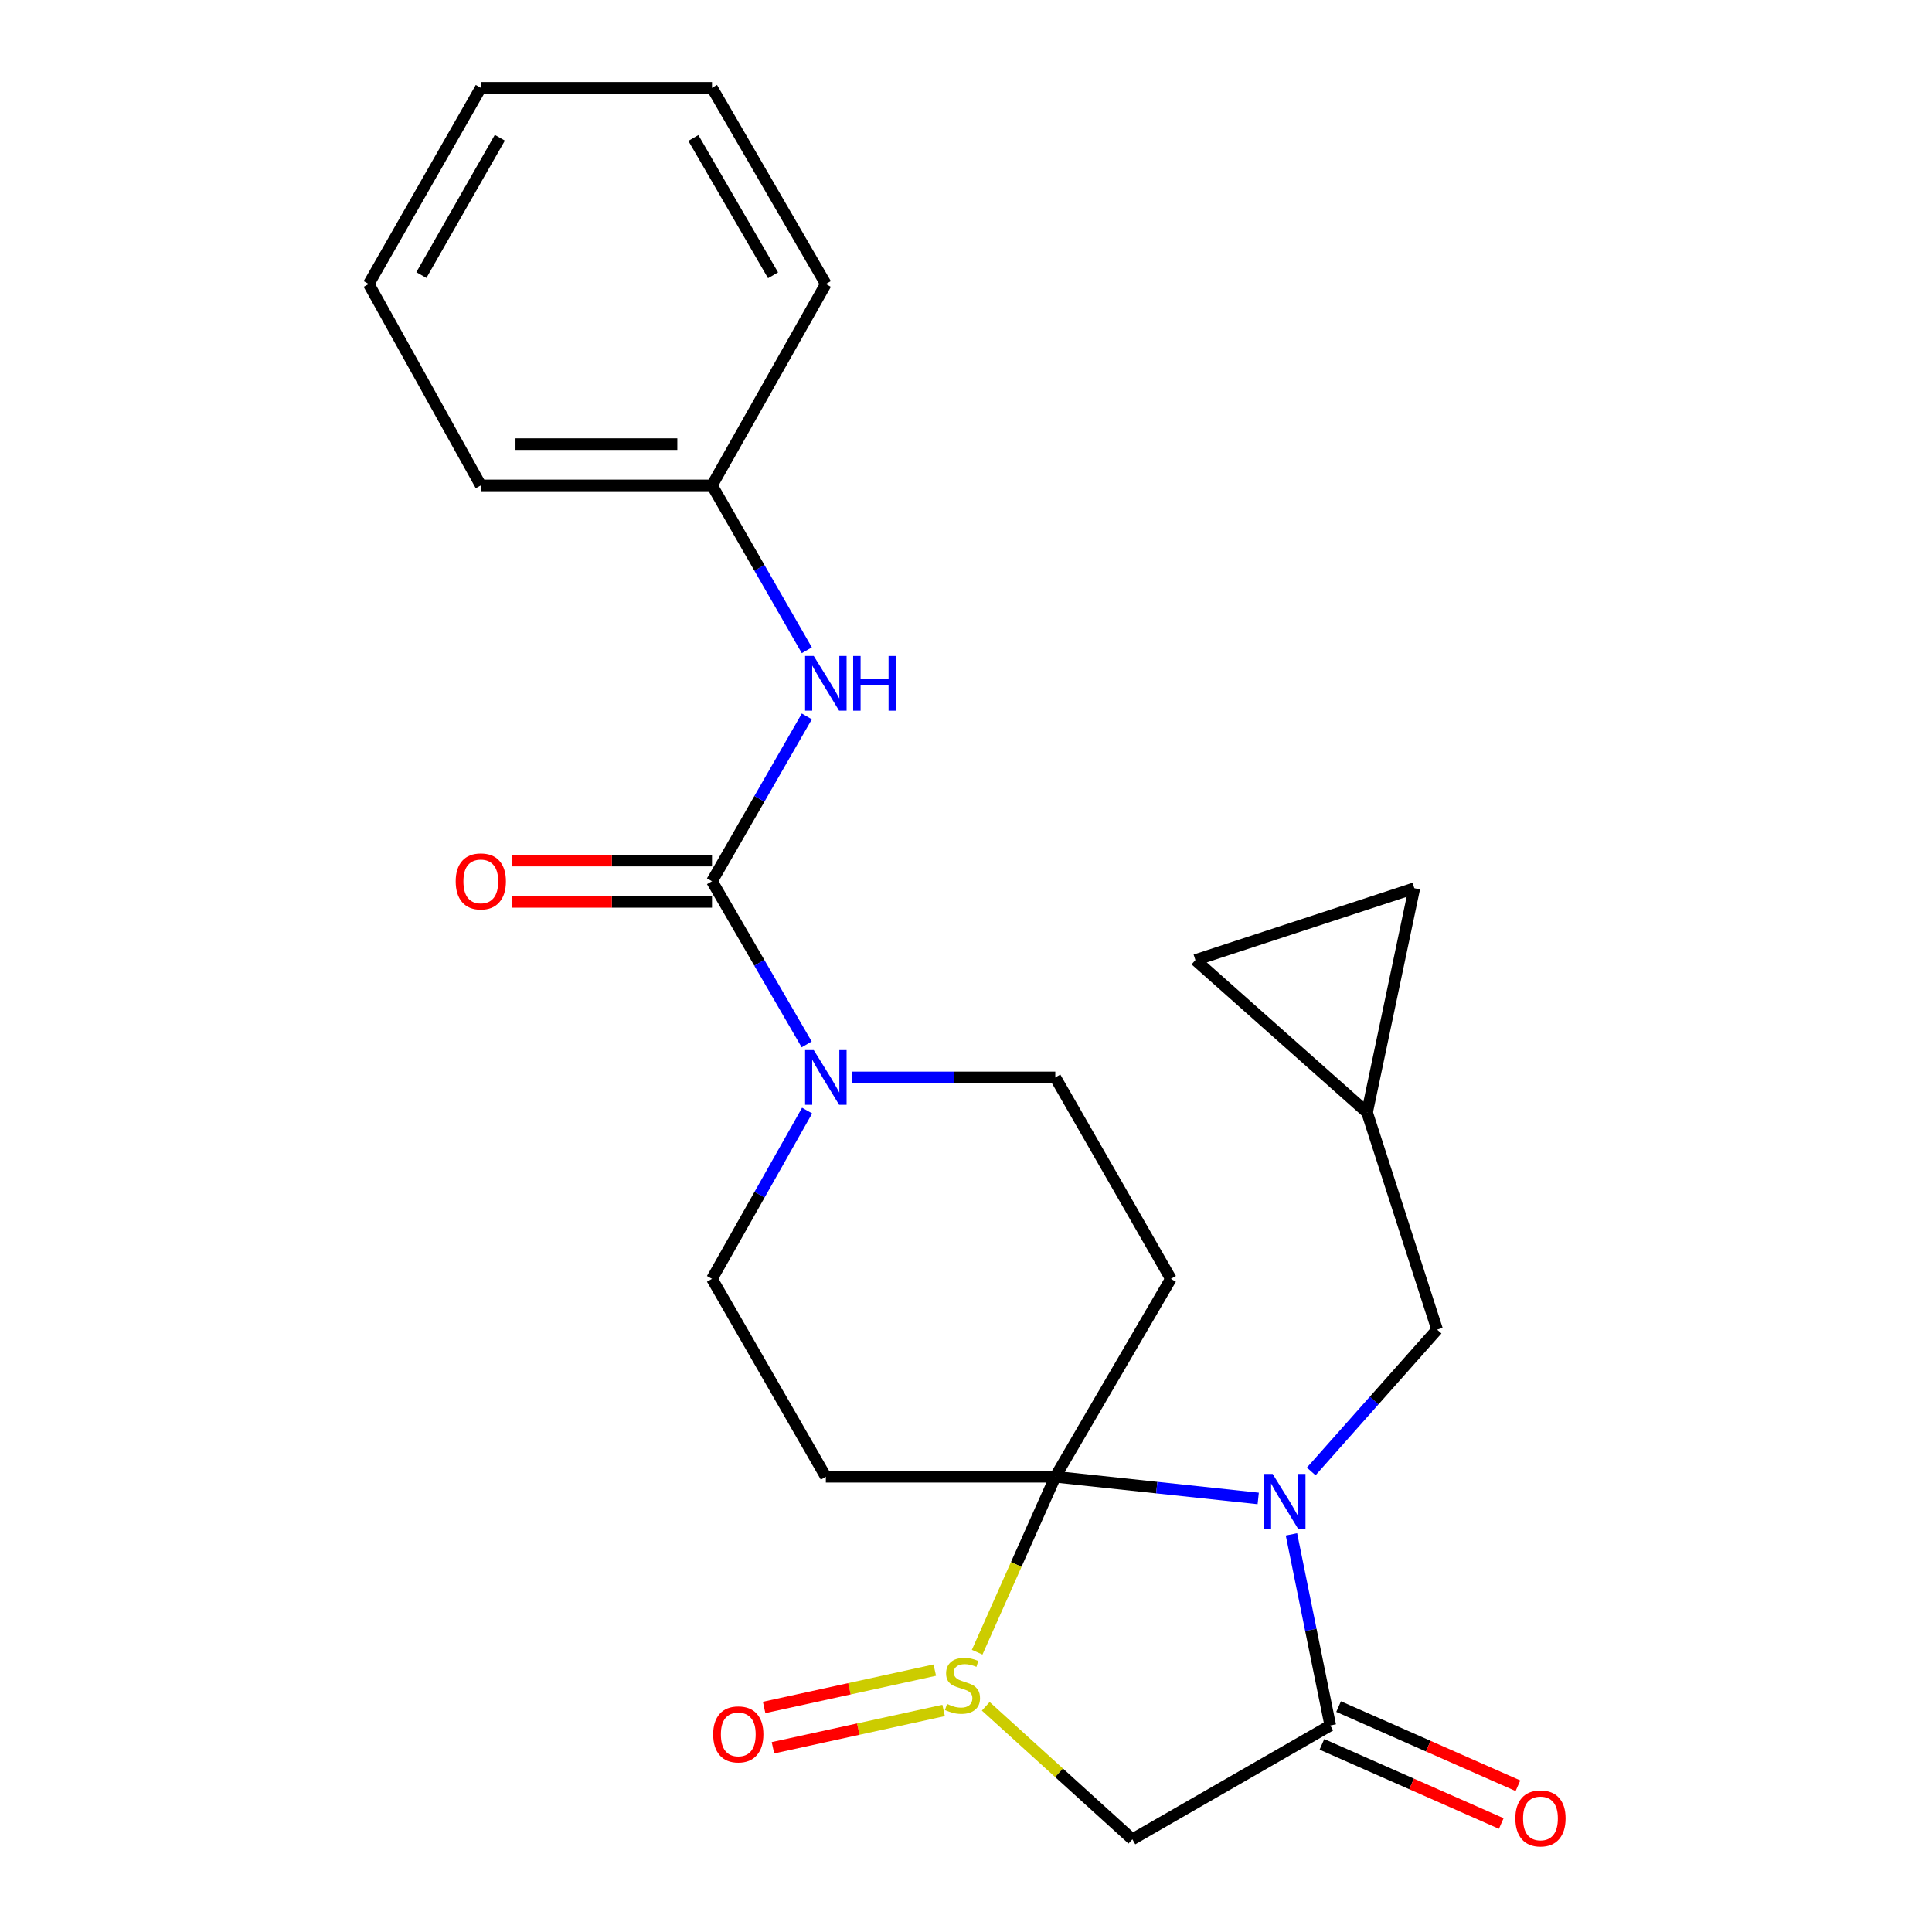 <?xml version='1.0' encoding='iso-8859-1'?>
<svg version='1.1' baseProfile='full'
              xmlns='http://www.w3.org/2000/svg'
                      xmlns:rdkit='http://www.rdkit.org/xml'
                      xmlns:xlink='http://www.w3.org/1999/xlink'
                  xml:space='preserve'
width='1000px' height='1000px' viewBox='0 0 1000 1000'>
<!-- END OF HEADER -->
<rect style='opacity:1.0;fill:#FFFFFF;stroke:none' width='1000' height='1000' x='0' y='0'> </rect>
<path class='bond-0' d='M 546.216,764.366 L 598.733,769.978' style='fill:none;fill-rule:evenodd;stroke:#000000;stroke-width:6px;stroke-linecap:butt;stroke-linejoin:miter;stroke-opacity:1' />
<path class='bond-0' d='M 598.733,769.978 L 651.25,775.591' style='fill:none;fill-rule:evenodd;stroke:#0000FF;stroke-width:6px;stroke-linecap:butt;stroke-linejoin:miter;stroke-opacity:1' />
<path class='bond-1' d='M 546.216,764.366 L 525.997,809.771' style='fill:none;fill-rule:evenodd;stroke:#000000;stroke-width:6px;stroke-linecap:butt;stroke-linejoin:miter;stroke-opacity:1' />
<path class='bond-1' d='M 525.997,809.771 L 505.778,855.177' style='fill:none;fill-rule:evenodd;stroke:#CCCC00;stroke-width:6px;stroke-linecap:butt;stroke-linejoin:miter;stroke-opacity:1' />
<path class='bond-2' d='M 546.216,764.366 L 427.456,764.366' style='fill:none;fill-rule:evenodd;stroke:#000000;stroke-width:6px;stroke-linecap:butt;stroke-linejoin:miter;stroke-opacity:1' />
<path class='bond-3' d='M 546.216,764.366 L 606.047,661.92' style='fill:none;fill-rule:evenodd;stroke:#000000;stroke-width:6px;stroke-linecap:butt;stroke-linejoin:miter;stroke-opacity:1' />
<path class='bond-4' d='M 668.453,794.179 L 678.499,843.639' style='fill:none;fill-rule:evenodd;stroke:#0000FF;stroke-width:6px;stroke-linecap:butt;stroke-linejoin:miter;stroke-opacity:1' />
<path class='bond-4' d='M 678.499,843.639 L 688.545,893.099' style='fill:none;fill-rule:evenodd;stroke:#000000;stroke-width:6px;stroke-linecap:butt;stroke-linejoin:miter;stroke-opacity:1' />
<path class='bond-5' d='M 678.686,761.614 L 711.269,724.911' style='fill:none;fill-rule:evenodd;stroke:#0000FF;stroke-width:6px;stroke-linecap:butt;stroke-linejoin:miter;stroke-opacity:1' />
<path class='bond-5' d='M 711.269,724.911 L 743.852,688.208' style='fill:none;fill-rule:evenodd;stroke:#000000;stroke-width:6px;stroke-linecap:butt;stroke-linejoin:miter;stroke-opacity:1' />
<path class='bond-6' d='M 510.224,883.18 L 548.168,917.604' style='fill:none;fill-rule:evenodd;stroke:#CCCC00;stroke-width:6px;stroke-linecap:butt;stroke-linejoin:miter;stroke-opacity:1' />
<path class='bond-6' d='M 548.168,917.604 L 586.112,952.028' style='fill:none;fill-rule:evenodd;stroke:#000000;stroke-width:6px;stroke-linecap:butt;stroke-linejoin:miter;stroke-opacity:1' />
<path class='bond-7' d='M 483.842,864.446 L 439.677,874.108' style='fill:none;fill-rule:evenodd;stroke:#CCCC00;stroke-width:6px;stroke-linecap:butt;stroke-linejoin:miter;stroke-opacity:1' />
<path class='bond-7' d='M 439.677,874.108 L 395.512,883.769' style='fill:none;fill-rule:evenodd;stroke:#FF0000;stroke-width:6px;stroke-linecap:butt;stroke-linejoin:miter;stroke-opacity:1' />
<path class='bond-7' d='M 488.41,885.324 L 444.245,894.986' style='fill:none;fill-rule:evenodd;stroke:#CCCC00;stroke-width:6px;stroke-linecap:butt;stroke-linejoin:miter;stroke-opacity:1' />
<path class='bond-7' d='M 444.245,894.986 L 400.08,904.648' style='fill:none;fill-rule:evenodd;stroke:#FF0000;stroke-width:6px;stroke-linecap:butt;stroke-linejoin:miter;stroke-opacity:1' />
<path class='bond-8' d='M 684.229,902.875 L 730.642,923.364' style='fill:none;fill-rule:evenodd;stroke:#000000;stroke-width:6px;stroke-linecap:butt;stroke-linejoin:miter;stroke-opacity:1' />
<path class='bond-8' d='M 730.642,923.364 L 777.054,943.853' style='fill:none;fill-rule:evenodd;stroke:#FF0000;stroke-width:6px;stroke-linecap:butt;stroke-linejoin:miter;stroke-opacity:1' />
<path class='bond-8' d='M 692.861,883.323 L 739.273,903.812' style='fill:none;fill-rule:evenodd;stroke:#000000;stroke-width:6px;stroke-linecap:butt;stroke-linejoin:miter;stroke-opacity:1' />
<path class='bond-8' d='M 739.273,903.812 L 785.685,924.3' style='fill:none;fill-rule:evenodd;stroke:#FF0000;stroke-width:6px;stroke-linecap:butt;stroke-linejoin:miter;stroke-opacity:1' />
<path class='bond-9' d='M 688.545,893.099 L 586.112,952.028' style='fill:none;fill-rule:evenodd;stroke:#000000;stroke-width:6px;stroke-linecap:butt;stroke-linejoin:miter;stroke-opacity:1' />
<path class='bond-10' d='M 368.528,456.127 L 393.032,498.351' style='fill:none;fill-rule:evenodd;stroke:#000000;stroke-width:6px;stroke-linecap:butt;stroke-linejoin:miter;stroke-opacity:1' />
<path class='bond-10' d='M 393.032,498.351 L 417.536,540.575' style='fill:none;fill-rule:evenodd;stroke:#0000FF;stroke-width:6px;stroke-linecap:butt;stroke-linejoin:miter;stroke-opacity:1' />
<path class='bond-11' d='M 368.528,456.127 L 393.069,413.467' style='fill:none;fill-rule:evenodd;stroke:#000000;stroke-width:6px;stroke-linecap:butt;stroke-linejoin:miter;stroke-opacity:1' />
<path class='bond-11' d='M 393.069,413.467 L 417.611,370.808' style='fill:none;fill-rule:evenodd;stroke:#0000FF;stroke-width:6px;stroke-linecap:butt;stroke-linejoin:miter;stroke-opacity:1' />
<path class='bond-12' d='M 368.528,445.441 L 316.693,445.441' style='fill:none;fill-rule:evenodd;stroke:#000000;stroke-width:6px;stroke-linecap:butt;stroke-linejoin:miter;stroke-opacity:1' />
<path class='bond-12' d='M 316.693,445.441 L 264.857,445.441' style='fill:none;fill-rule:evenodd;stroke:#FF0000;stroke-width:6px;stroke-linecap:butt;stroke-linejoin:miter;stroke-opacity:1' />
<path class='bond-12' d='M 368.528,466.813 L 316.693,466.813' style='fill:none;fill-rule:evenodd;stroke:#000000;stroke-width:6px;stroke-linecap:butt;stroke-linejoin:miter;stroke-opacity:1' />
<path class='bond-12' d='M 316.693,466.813 L 264.857,466.813' style='fill:none;fill-rule:evenodd;stroke:#FF0000;stroke-width:6px;stroke-linecap:butt;stroke-linejoin:miter;stroke-opacity:1' />
<path class='bond-13' d='M 427.456,764.366 L 368.528,661.92' style='fill:none;fill-rule:evenodd;stroke:#000000;stroke-width:6px;stroke-linecap:butt;stroke-linejoin:miter;stroke-opacity:1' />
<path class='bond-14' d='M 606.047,661.92 L 546.216,557.67' style='fill:none;fill-rule:evenodd;stroke:#000000;stroke-width:6px;stroke-linecap:butt;stroke-linejoin:miter;stroke-opacity:1' />
<path class='bond-15' d='M 441.165,557.67 L 493.691,557.67' style='fill:none;fill-rule:evenodd;stroke:#0000FF;stroke-width:6px;stroke-linecap:butt;stroke-linejoin:miter;stroke-opacity:1' />
<path class='bond-15' d='M 493.691,557.67 L 546.216,557.67' style='fill:none;fill-rule:evenodd;stroke:#000000;stroke-width:6px;stroke-linecap:butt;stroke-linejoin:miter;stroke-opacity:1' />
<path class='bond-16' d='M 417.76,574.824 L 393.144,618.372' style='fill:none;fill-rule:evenodd;stroke:#0000FF;stroke-width:6px;stroke-linecap:butt;stroke-linejoin:miter;stroke-opacity:1' />
<path class='bond-16' d='M 393.144,618.372 L 368.528,661.92' style='fill:none;fill-rule:evenodd;stroke:#000000;stroke-width:6px;stroke-linecap:butt;stroke-linejoin:miter;stroke-opacity:1' />
<path class='bond-17' d='M 417.612,336.579 L 393.07,293.913' style='fill:none;fill-rule:evenodd;stroke:#0000FF;stroke-width:6px;stroke-linecap:butt;stroke-linejoin:miter;stroke-opacity:1' />
<path class='bond-17' d='M 393.07,293.913 L 368.528,251.248' style='fill:none;fill-rule:evenodd;stroke:#000000;stroke-width:6px;stroke-linecap:butt;stroke-linejoin:miter;stroke-opacity:1' />
<path class='bond-18' d='M 743.852,688.208 L 707.59,575.801' style='fill:none;fill-rule:evenodd;stroke:#000000;stroke-width:6px;stroke-linecap:butt;stroke-linejoin:miter;stroke-opacity:1' />
<path class='bond-19' d='M 707.59,575.801 L 732.062,459.76' style='fill:none;fill-rule:evenodd;stroke:#000000;stroke-width:6px;stroke-linecap:butt;stroke-linejoin:miter;stroke-opacity:1' />
<path class='bond-20' d='M 707.59,575.801 L 618.74,496.925' style='fill:none;fill-rule:evenodd;stroke:#000000;stroke-width:6px;stroke-linecap:butt;stroke-linejoin:miter;stroke-opacity:1' />
<path class='bond-21' d='M 732.062,459.76 L 618.74,496.925' style='fill:none;fill-rule:evenodd;stroke:#000000;stroke-width:6px;stroke-linecap:butt;stroke-linejoin:miter;stroke-opacity:1' />
<path class='bond-22' d='M 368.528,251.248 L 248.866,251.248' style='fill:none;fill-rule:evenodd;stroke:#000000;stroke-width:6px;stroke-linecap:butt;stroke-linejoin:miter;stroke-opacity:1' />
<path class='bond-22' d='M 350.578,229.875 L 266.815,229.875' style='fill:none;fill-rule:evenodd;stroke:#000000;stroke-width:6px;stroke-linecap:butt;stroke-linejoin:miter;stroke-opacity:1' />
<path class='bond-23' d='M 368.528,251.248 L 427.456,146.998' style='fill:none;fill-rule:evenodd;stroke:#000000;stroke-width:6px;stroke-linecap:butt;stroke-linejoin:miter;stroke-opacity:1' />
<path class='bond-24' d='M 248.866,251.248 L 190.839,146.998' style='fill:none;fill-rule:evenodd;stroke:#000000;stroke-width:6px;stroke-linecap:butt;stroke-linejoin:miter;stroke-opacity:1' />
<path class='bond-25' d='M 427.456,146.998 L 368.528,45.455' style='fill:none;fill-rule:evenodd;stroke:#000000;stroke-width:6px;stroke-linecap:butt;stroke-linejoin:miter;stroke-opacity:1' />
<path class='bond-25' d='M 400.132,142.494 L 358.882,71.414' style='fill:none;fill-rule:evenodd;stroke:#000000;stroke-width:6px;stroke-linecap:butt;stroke-linejoin:miter;stroke-opacity:1' />
<path class='bond-26' d='M 368.528,45.455 L 248.866,45.455' style='fill:none;fill-rule:evenodd;stroke:#000000;stroke-width:6px;stroke-linecap:butt;stroke-linejoin:miter;stroke-opacity:1' />
<path class='bond-27' d='M 190.839,146.998 L 248.866,45.455' style='fill:none;fill-rule:evenodd;stroke:#000000;stroke-width:6px;stroke-linecap:butt;stroke-linejoin:miter;stroke-opacity:1' />
<path class='bond-27' d='M 218.1,142.37 L 258.718,71.29' style='fill:none;fill-rule:evenodd;stroke:#000000;stroke-width:6px;stroke-linecap:butt;stroke-linejoin:miter;stroke-opacity:1' />
<path  class='atom-1' d='M 658.716 762.898
L 667.996 777.898
Q 668.916 779.378, 670.396 782.058
Q 671.876 784.738, 671.956 784.898
L 671.956 762.898
L 675.716 762.898
L 675.716 791.218
L 671.836 791.218
L 661.876 774.818
Q 660.716 772.898, 659.476 770.698
Q 658.276 768.498, 657.916 767.818
L 657.916 791.218
L 654.236 791.218
L 654.236 762.898
L 658.716 762.898
' fill='#0000FF'/>
<path  class='atom-2' d='M 490.176 881.969
Q 490.496 882.089, 491.816 882.649
Q 493.136 883.209, 494.576 883.569
Q 496.056 883.889, 497.496 883.889
Q 500.176 883.889, 501.736 882.609
Q 503.296 881.289, 503.296 879.009
Q 503.296 877.449, 502.496 876.489
Q 501.736 875.529, 500.536 875.009
Q 499.336 874.489, 497.336 873.889
Q 494.816 873.129, 493.296 872.409
Q 491.816 871.689, 490.736 870.169
Q 489.696 868.649, 489.696 866.089
Q 489.696 862.529, 492.096 860.329
Q 494.536 858.129, 499.336 858.129
Q 502.616 858.129, 506.336 859.689
L 505.416 862.769
Q 502.016 861.369, 499.456 861.369
Q 496.696 861.369, 495.176 862.529
Q 493.656 863.649, 493.696 865.609
Q 493.696 867.129, 494.456 868.049
Q 495.256 868.969, 496.376 869.489
Q 497.536 870.009, 499.456 870.609
Q 502.016 871.409, 503.536 872.209
Q 505.056 873.009, 506.136 874.649
Q 507.256 876.249, 507.256 879.009
Q 507.256 882.929, 504.616 885.049
Q 502.016 887.129, 497.656 887.129
Q 495.136 887.129, 493.216 886.569
Q 491.336 886.049, 489.096 885.129
L 490.176 881.969
' fill='#CCCC00'/>
<path  class='atom-8' d='M 421.196 543.51
L 430.476 558.51
Q 431.396 559.99, 432.876 562.67
Q 434.356 565.35, 434.436 565.51
L 434.436 543.51
L 438.196 543.51
L 438.196 571.83
L 434.316 571.83
L 424.356 555.43
Q 423.196 553.51, 421.956 551.31
Q 420.756 549.11, 420.396 548.43
L 420.396 571.83
L 416.716 571.83
L 416.716 543.51
L 421.196 543.51
' fill='#0000FF'/>
<path  class='atom-9' d='M 421.196 339.533
L 430.476 354.533
Q 431.396 356.013, 432.876 358.693
Q 434.356 361.373, 434.436 361.533
L 434.436 339.533
L 438.196 339.533
L 438.196 367.853
L 434.316 367.853
L 424.356 351.453
Q 423.196 349.533, 421.956 347.333
Q 420.756 345.133, 420.396 344.453
L 420.396 367.853
L 416.716 367.853
L 416.716 339.533
L 421.196 339.533
' fill='#0000FF'/>
<path  class='atom-9' d='M 441.596 339.533
L 445.436 339.533
L 445.436 351.573
L 459.916 351.573
L 459.916 339.533
L 463.756 339.533
L 463.756 367.853
L 459.916 367.853
L 459.916 354.773
L 445.436 354.773
L 445.436 367.853
L 441.596 367.853
L 441.596 339.533
' fill='#0000FF'/>
<path  class='atom-14' d='M 369.135 897.715
Q 369.135 890.915, 372.495 887.115
Q 375.855 883.315, 382.135 883.315
Q 388.415 883.315, 391.775 887.115
Q 395.135 890.915, 395.135 897.715
Q 395.135 904.595, 391.735 908.515
Q 388.335 912.395, 382.135 912.395
Q 375.895 912.395, 372.495 908.515
Q 369.135 904.635, 369.135 897.715
M 382.135 909.195
Q 386.455 909.195, 388.775 906.315
Q 391.135 903.395, 391.135 897.715
Q 391.135 892.155, 388.775 889.355
Q 386.455 886.515, 382.135 886.515
Q 377.815 886.515, 375.455 889.315
Q 373.135 892.115, 373.135 897.715
Q 373.135 903.435, 375.455 906.315
Q 377.815 909.195, 382.135 909.195
' fill='#FF0000'/>
<path  class='atom-17' d='M 784.343 941.208
Q 784.343 934.408, 787.703 930.608
Q 791.063 926.808, 797.343 926.808
Q 803.623 926.808, 806.983 930.608
Q 810.343 934.408, 810.343 941.208
Q 810.343 948.088, 806.943 952.008
Q 803.543 955.888, 797.343 955.888
Q 791.103 955.888, 787.703 952.008
Q 784.343 948.128, 784.343 941.208
M 797.343 952.688
Q 801.663 952.688, 803.983 949.808
Q 806.343 946.888, 806.343 941.208
Q 806.343 935.648, 803.983 932.848
Q 801.663 930.008, 797.343 930.008
Q 793.023 930.008, 790.663 932.808
Q 788.343 935.608, 788.343 941.208
Q 788.343 946.928, 790.663 949.808
Q 793.023 952.688, 797.343 952.688
' fill='#FF0000'/>
<path  class='atom-18' d='M 235.866 456.207
Q 235.866 449.407, 239.226 445.607
Q 242.586 441.807, 248.866 441.807
Q 255.146 441.807, 258.506 445.607
Q 261.866 449.407, 261.866 456.207
Q 261.866 463.087, 258.466 467.007
Q 255.066 470.887, 248.866 470.887
Q 242.626 470.887, 239.226 467.007
Q 235.866 463.127, 235.866 456.207
M 248.866 467.687
Q 253.186 467.687, 255.506 464.807
Q 257.866 461.887, 257.866 456.207
Q 257.866 450.647, 255.506 447.847
Q 253.186 445.007, 248.866 445.007
Q 244.546 445.007, 242.186 447.807
Q 239.866 450.607, 239.866 456.207
Q 239.866 461.927, 242.186 464.807
Q 244.546 467.687, 248.866 467.687
' fill='#FF0000'/>
</svg>
